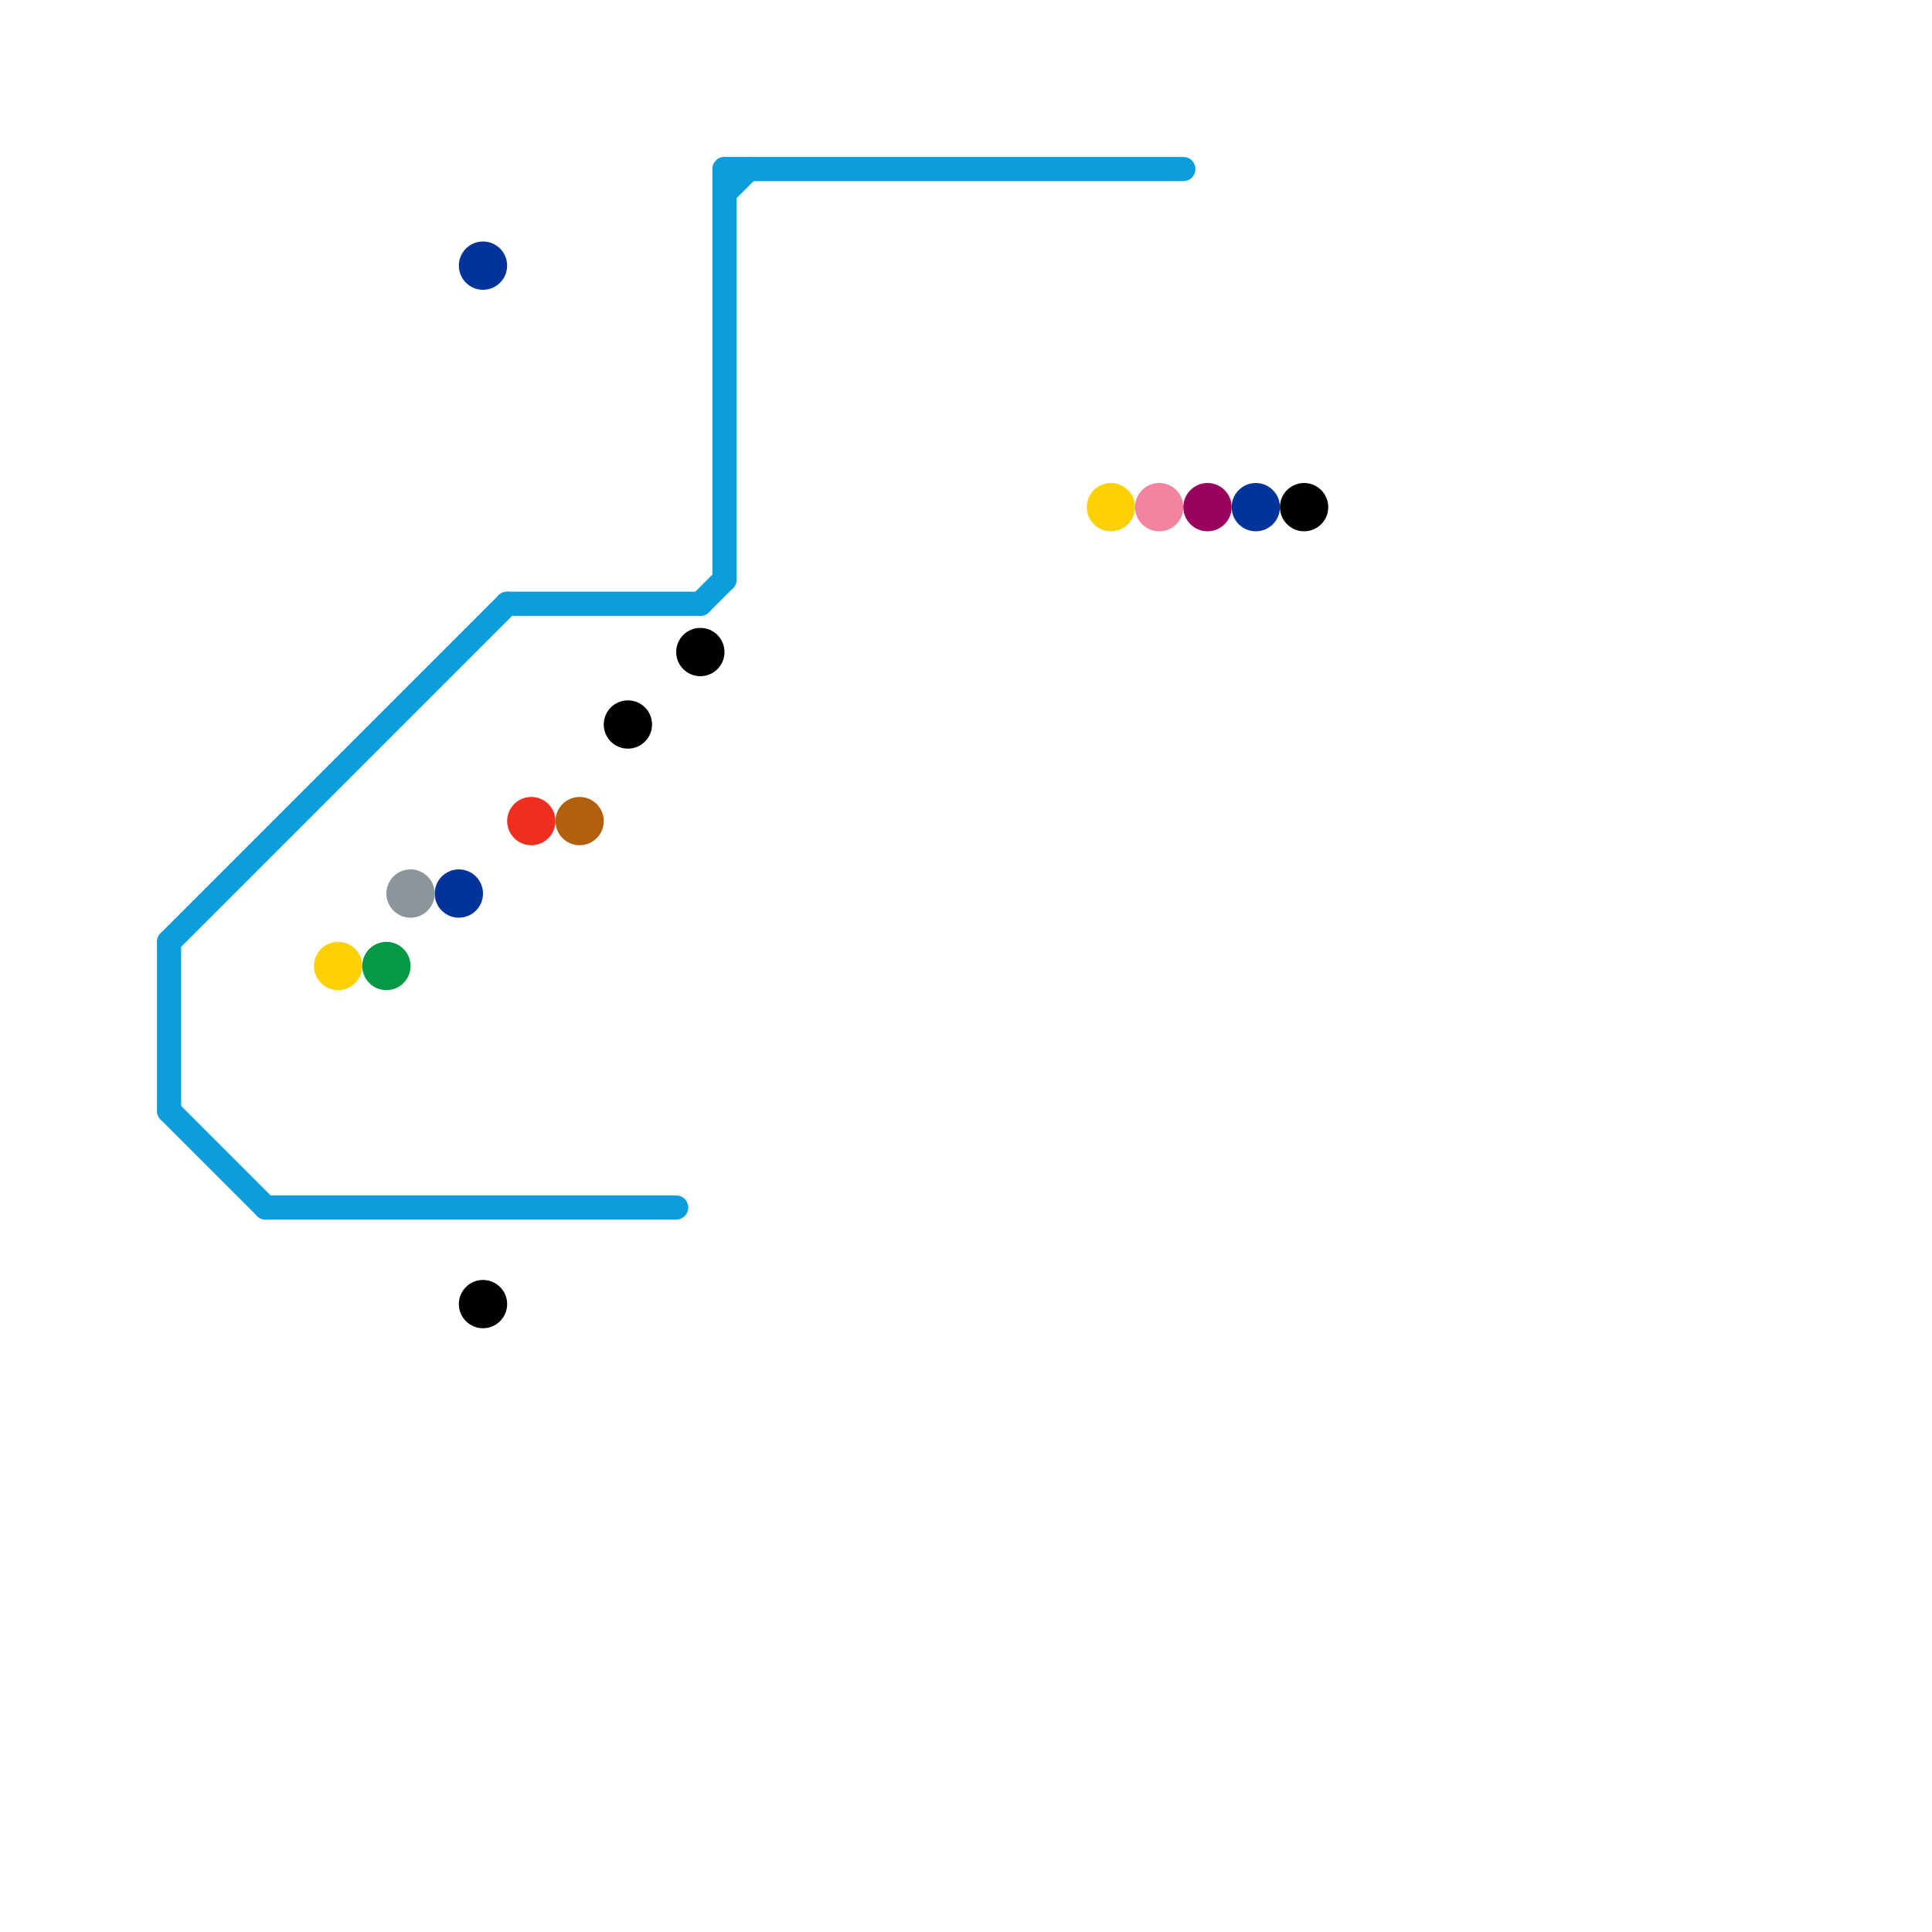 
<svg version="1.1" xmlns="http://www.w3.org/2000/svg" viewBox="0 0 80 80">
<style>text { font: 1px Helvetica; font-weight: 600; white-space: pre; dominant-baseline: central; } line { stroke-width: 1; fill: none; stroke-linecap: round; stroke-linejoin: round; } .c0 { stroke: #0b9ddc } .c1 { stroke: #00349a } .c2 { stroke: #fed106 } .c3 { stroke: #f384a0 } .c4 { stroke: #98025e } .c5 { stroke: #000000 } .c6 { stroke: #ee2f20 } .c7 { stroke: #b0600f } .c8 { stroke: #8c9599 } .c9 { stroke: #059945 } .w1 { stroke-width: 1; }</style><style>.lxco { stroke: #000; stroke-width: 0.525; fill: #fff; stroke-linecap: square; } .lxci { stroke: #fff; stroke-width: 0.25; fill: #fff; stroke-linecap: square; } </style><defs><g id="l"><circle r="0.45" fill="#fff" stroke="#000" stroke-width="0.2"/></g></defs><line class="c0 " x1="29" y1="25" x2="30" y2="24"/><line class="c0 " x1="30" y1="7" x2="30" y2="24"/><line class="c0 " x1="30" y1="7" x2="49" y2="7"/><line class="c0 " x1="7" y1="46" x2="11" y2="50"/><line class="c0 " x1="7" y1="39" x2="7" y2="46"/><line class="c0 " x1="30" y1="8" x2="31" y2="7"/><line class="c0 " x1="7" y1="39" x2="21" y2="25"/><line class="c0 " x1="21" y1="25" x2="29" y2="25"/><line class="c0 " x1="11" y1="50" x2="28" y2="50"/><circle cx="20" cy="11" r="1" fill="#00349a" /><circle cx="19" cy="37" r="1" fill="#00349a" /><circle cx="52" cy="21" r="1" fill="#00349a" /><circle cx="14" cy="40" r="1" fill="#fed106" /><circle cx="46" cy="21" r="1" fill="#fed106" /><circle cx="48" cy="21" r="1" fill="#f384a0" /><circle cx="50" cy="21" r="1" fill="#98025e" /><circle cx="29" cy="27" r="1" fill="#000000" /><circle cx="54" cy="21" r="1" fill="#000000" /><circle cx="26" cy="30" r="1" fill="#000000" /><circle cx="20" cy="54" r="1" fill="#000000" /><circle cx="22" cy="34" r="1" fill="#ee2f20" /><circle cx="24" cy="34" r="1" fill="#b0600f" /><circle cx="17" cy="37" r="1" fill="#8c9599" /><circle cx="16" cy="40" r="1" fill="#059945" />
</svg>
